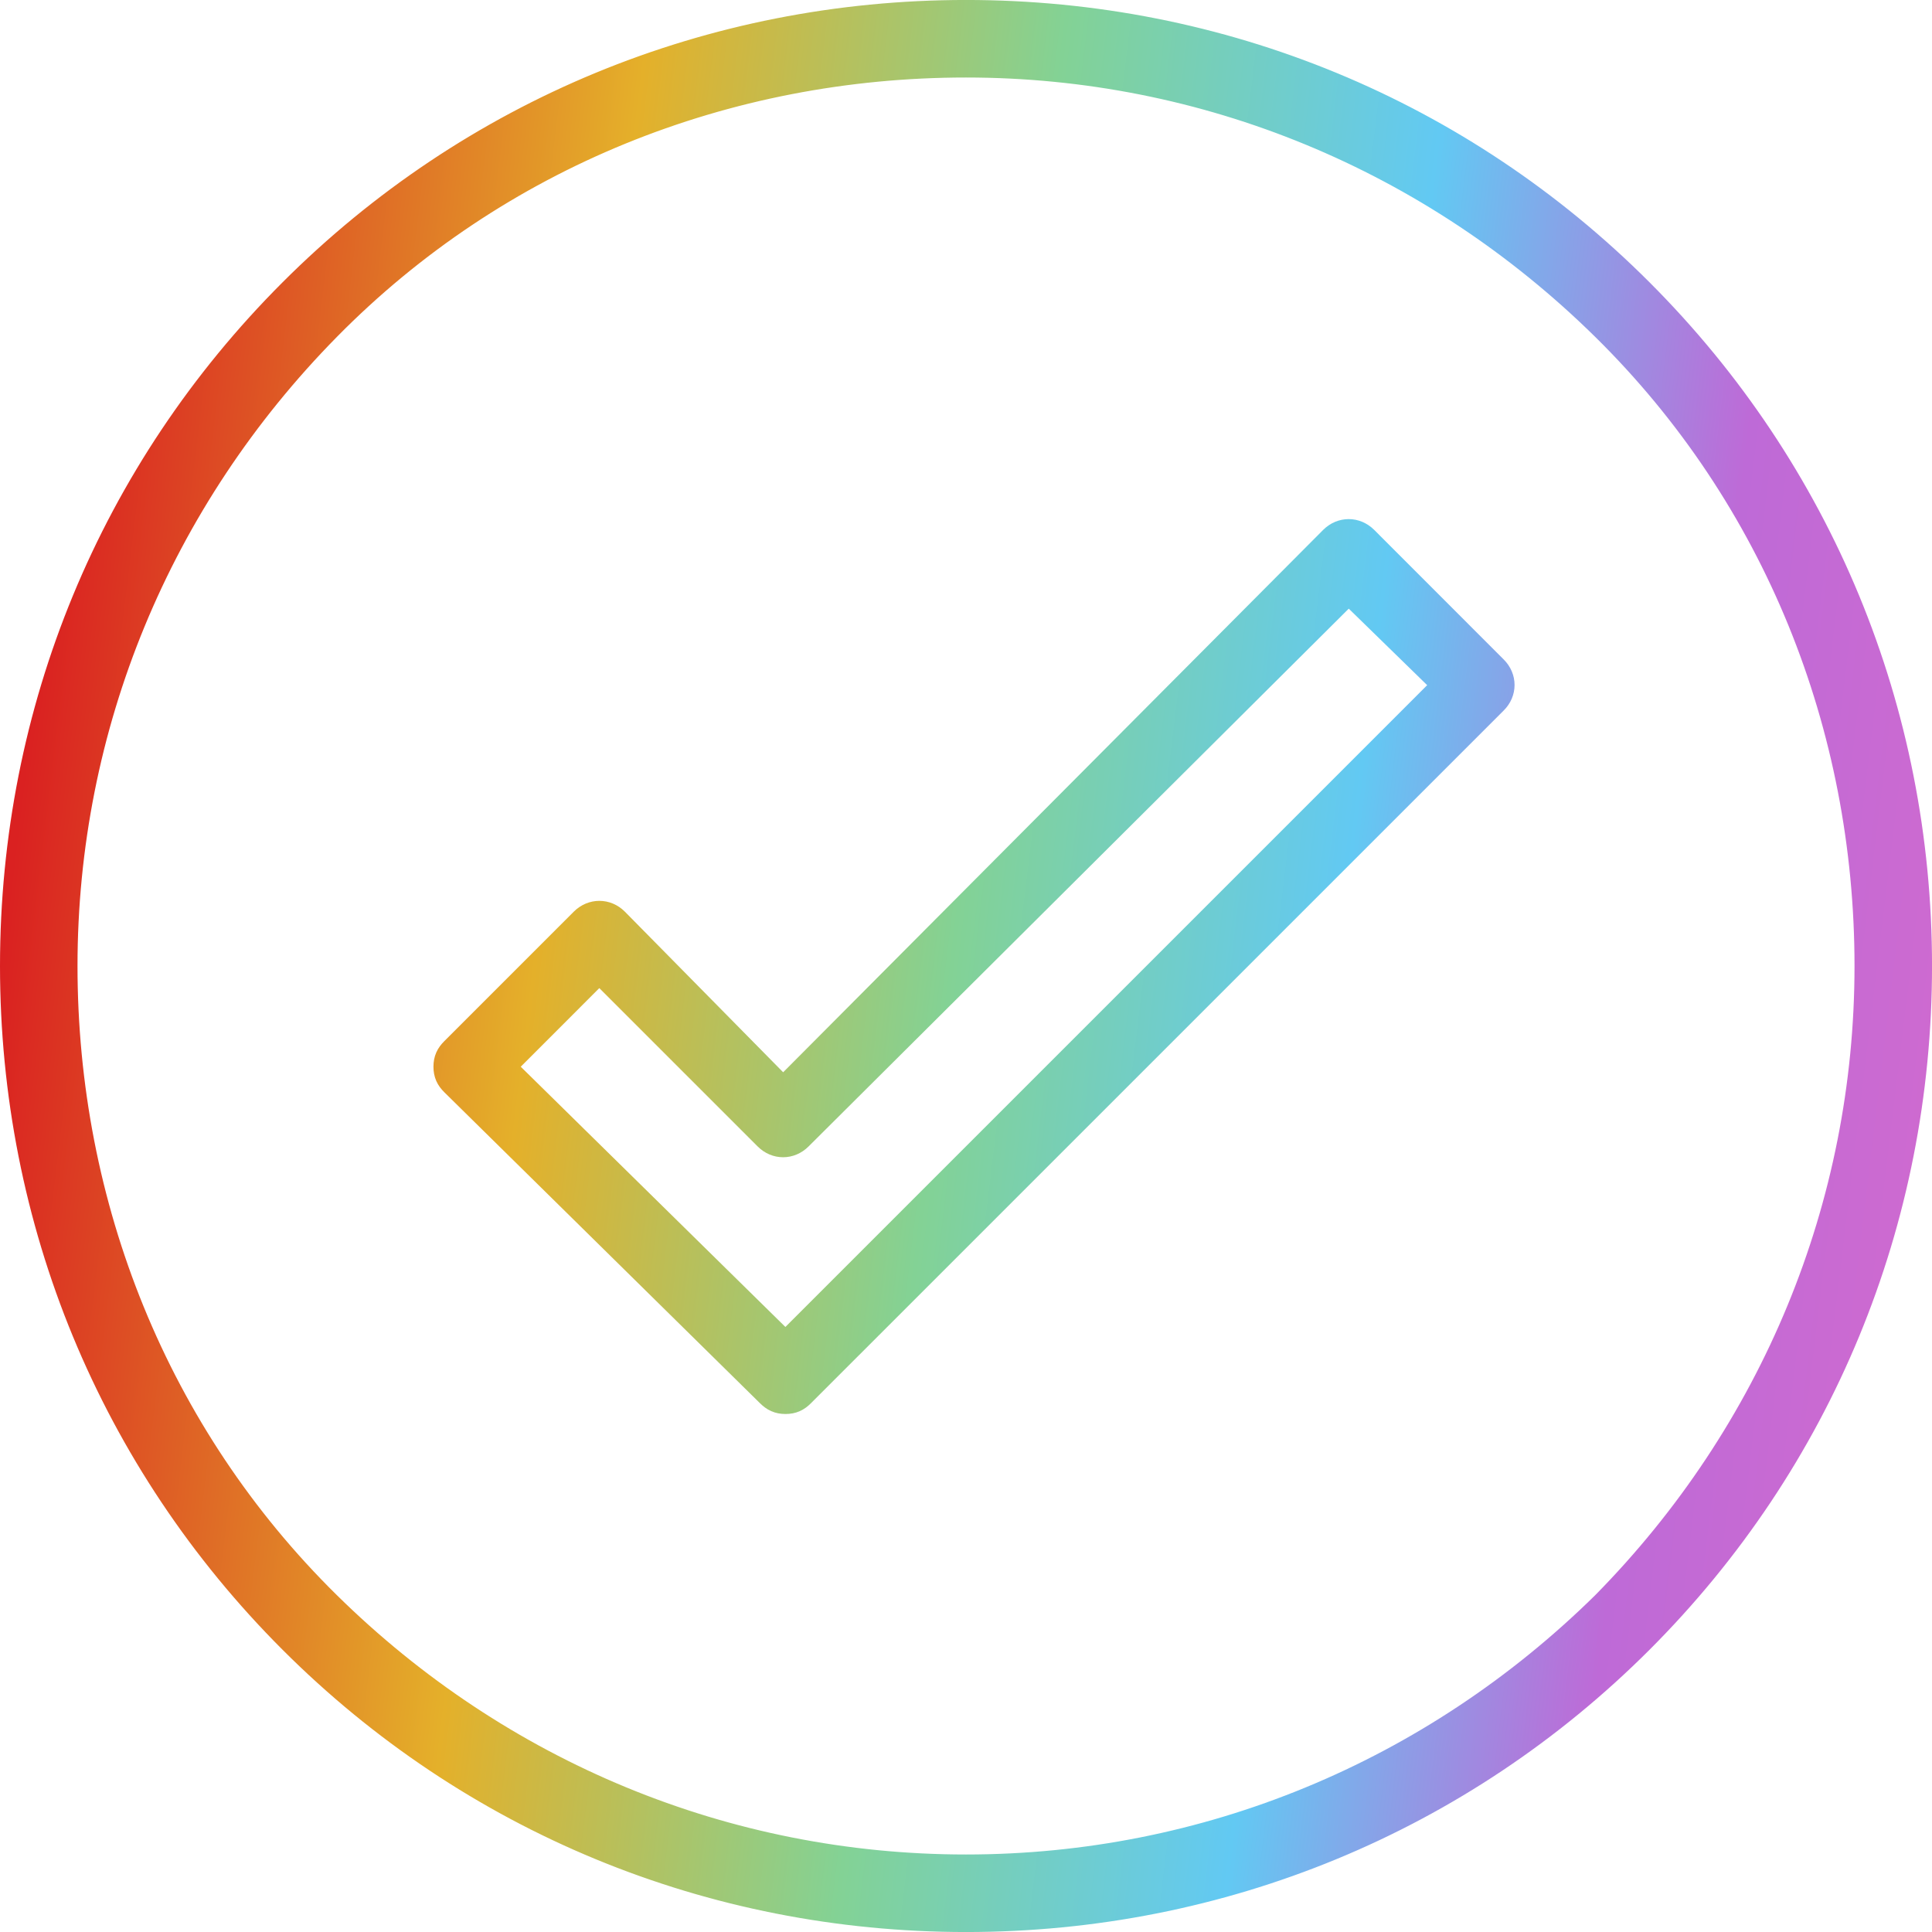 <?xml version="1.0" encoding="UTF-8"?> <svg xmlns="http://www.w3.org/2000/svg" width="76" height="76" viewBox="0 0 76 76" fill="none"><path fill-rule="evenodd" clip-rule="evenodd" d="M63.105 63.104C56.343 69.764 47.426 73.451 38 73.451C28.574 73.451 19.661 69.764 12.899 63.104C6.137 56.444 2.549 47.426 2.549 38C2.549 28.574 6.239 19.661 12.899 12.899C19.559 6.137 28.574 2.549 38 2.549C47.426 2.549 56.343 6.239 63.105 12.899C69.867 19.559 73.452 28.574 73.452 38C73.452 47.426 69.765 56.342 63.105 63.104ZM38.001 0.499C27.959 0.499 18.533 4.393 11.465 11.463C4.394 18.535 0.5 27.96 0.5 37.998C0.5 48.039 4.394 57.468 11.465 64.54C18.533 71.608 27.959 75.501 38.001 75.501C48.042 75.501 57.471 71.608 64.539 64.54C71.607 57.468 75.501 48.039 75.501 37.998C75.501 27.96 71.607 18.535 64.539 11.463C57.471 4.393 48.042 0.499 38.001 0.499Z" fill="url(#paint0_linear_6737_3270)"></path><path fill-rule="evenodd" clip-rule="evenodd" d="M30.898 52.903L19.775 41.965L23.575 38.163L30.157 44.744C30.529 45.116 31.082 45.116 31.454 44.744L53.053 23.241L56.853 26.948L30.898 52.903ZM53.703 21.197C53.331 20.828 52.777 20.828 52.405 21.197L30.806 42.891L24.225 36.214C23.856 35.845 23.299 35.845 22.927 36.214L17.83 41.311C17.643 41.498 17.551 41.683 17.551 41.963C17.551 42.239 17.643 42.427 17.83 42.611L30.25 54.846C30.437 55.031 30.622 55.123 30.899 55.123C31.178 55.123 31.363 55.031 31.547 54.846L58.8 27.594C59.172 27.225 59.172 26.666 58.8 26.297L53.703 21.197Z" fill="url(#paint1_linear_6737_3270)"></path><path fill-rule="evenodd" clip-rule="evenodd" d="M63.105 63.104C56.343 69.764 47.426 73.451 38 73.451C28.574 73.451 19.661 69.764 12.899 63.104C6.137 56.444 2.549 47.426 2.549 38C2.549 28.574 6.239 19.661 12.899 12.899C19.559 6.137 28.574 2.549 38 2.549C47.426 2.549 56.343 6.239 63.105 12.899C69.867 19.559 73.452 28.574 73.452 38C73.452 47.426 69.765 56.342 63.105 63.104ZM38.001 0.499C27.959 0.499 18.533 4.393 11.465 11.463C4.394 18.535 0.5 27.96 0.5 37.998C0.5 48.039 4.394 57.468 11.465 64.54C18.533 71.608 27.959 75.501 38.001 75.501C48.042 75.501 57.471 71.608 64.539 64.54C71.607 57.468 75.501 48.039 75.501 37.998C75.501 27.96 71.607 18.535 64.539 11.463C57.471 4.393 48.042 0.499 38.001 0.499Z" stroke="url(#paint2_linear_6737_3270)"></path><path fill-rule="evenodd" clip-rule="evenodd" d="M30.898 52.903L19.775 41.965L23.575 38.163L30.157 44.744C30.529 45.116 31.082 45.116 31.454 44.744L53.053 23.241L56.853 26.948L30.898 52.903ZM53.703 21.197C53.331 20.828 52.777 20.828 52.405 21.197L30.806 42.891L24.225 36.214C23.856 35.845 23.299 35.845 22.927 36.214L17.83 41.311C17.643 41.498 17.551 41.683 17.551 41.963C17.551 42.239 17.643 42.427 17.83 42.611L30.25 54.846C30.437 55.031 30.622 55.123 30.899 55.123C31.178 55.123 31.363 55.031 31.547 54.846L58.8 27.594C59.172 27.225 59.172 26.666 58.8 26.297L53.703 21.197Z" stroke="url(#paint3_linear_6737_3270)"></path><defs><linearGradient id="paint0_linear_6737_3270" x1="0.5" y1="0.499" x2="86.03" y2="10.868" gradientUnits="userSpaceOnUse"><stop offset="0.047" stop-color="#DA2121"></stop><stop offset="0.289" stop-color="#E4B02A"></stop><stop offset="0.478" stop-color="#83D295"></stop><stop offset="0.653" stop-color="#62C9F3"></stop><stop offset="0.81" stop-color="#BE6AD7"></stop><stop offset="1" stop-color="#D76ACC"></stop></linearGradient><linearGradient id="paint1_linear_6737_3270" x1="0.5" y1="0.499" x2="86.03" y2="10.868" gradientUnits="userSpaceOnUse"><stop offset="0.047" stop-color="#DA2121"></stop><stop offset="0.289" stop-color="#E4B02A"></stop><stop offset="0.478" stop-color="#83D295"></stop><stop offset="0.653" stop-color="#62C9F3"></stop><stop offset="0.81" stop-color="#BE6AD7"></stop><stop offset="1" stop-color="#D76ACC"></stop></linearGradient><linearGradient id="paint2_linear_6737_3270" x1="0.5" y1="0.499" x2="86.03" y2="10.868" gradientUnits="userSpaceOnUse"><stop offset="0.047" stop-color="#DA2121"></stop><stop offset="0.289" stop-color="#E4B02A"></stop><stop offset="0.478" stop-color="#83D295"></stop><stop offset="0.653" stop-color="#62C9F3"></stop><stop offset="0.81" stop-color="#BE6AD7"></stop><stop offset="1" stop-color="#D76ACC"></stop></linearGradient><linearGradient id="paint3_linear_6737_3270" x1="0.5" y1="0.499" x2="86.03" y2="10.868" gradientUnits="userSpaceOnUse"><stop offset="0.047" stop-color="#DA2121"></stop><stop offset="0.289" stop-color="#E4B02A"></stop><stop offset="0.478" stop-color="#83D295"></stop><stop offset="0.653" stop-color="#62C9F3"></stop><stop offset="0.81" stop-color="#BE6AD7"></stop><stop offset="1" stop-color="#D76ACC"></stop></linearGradient></defs></svg> 